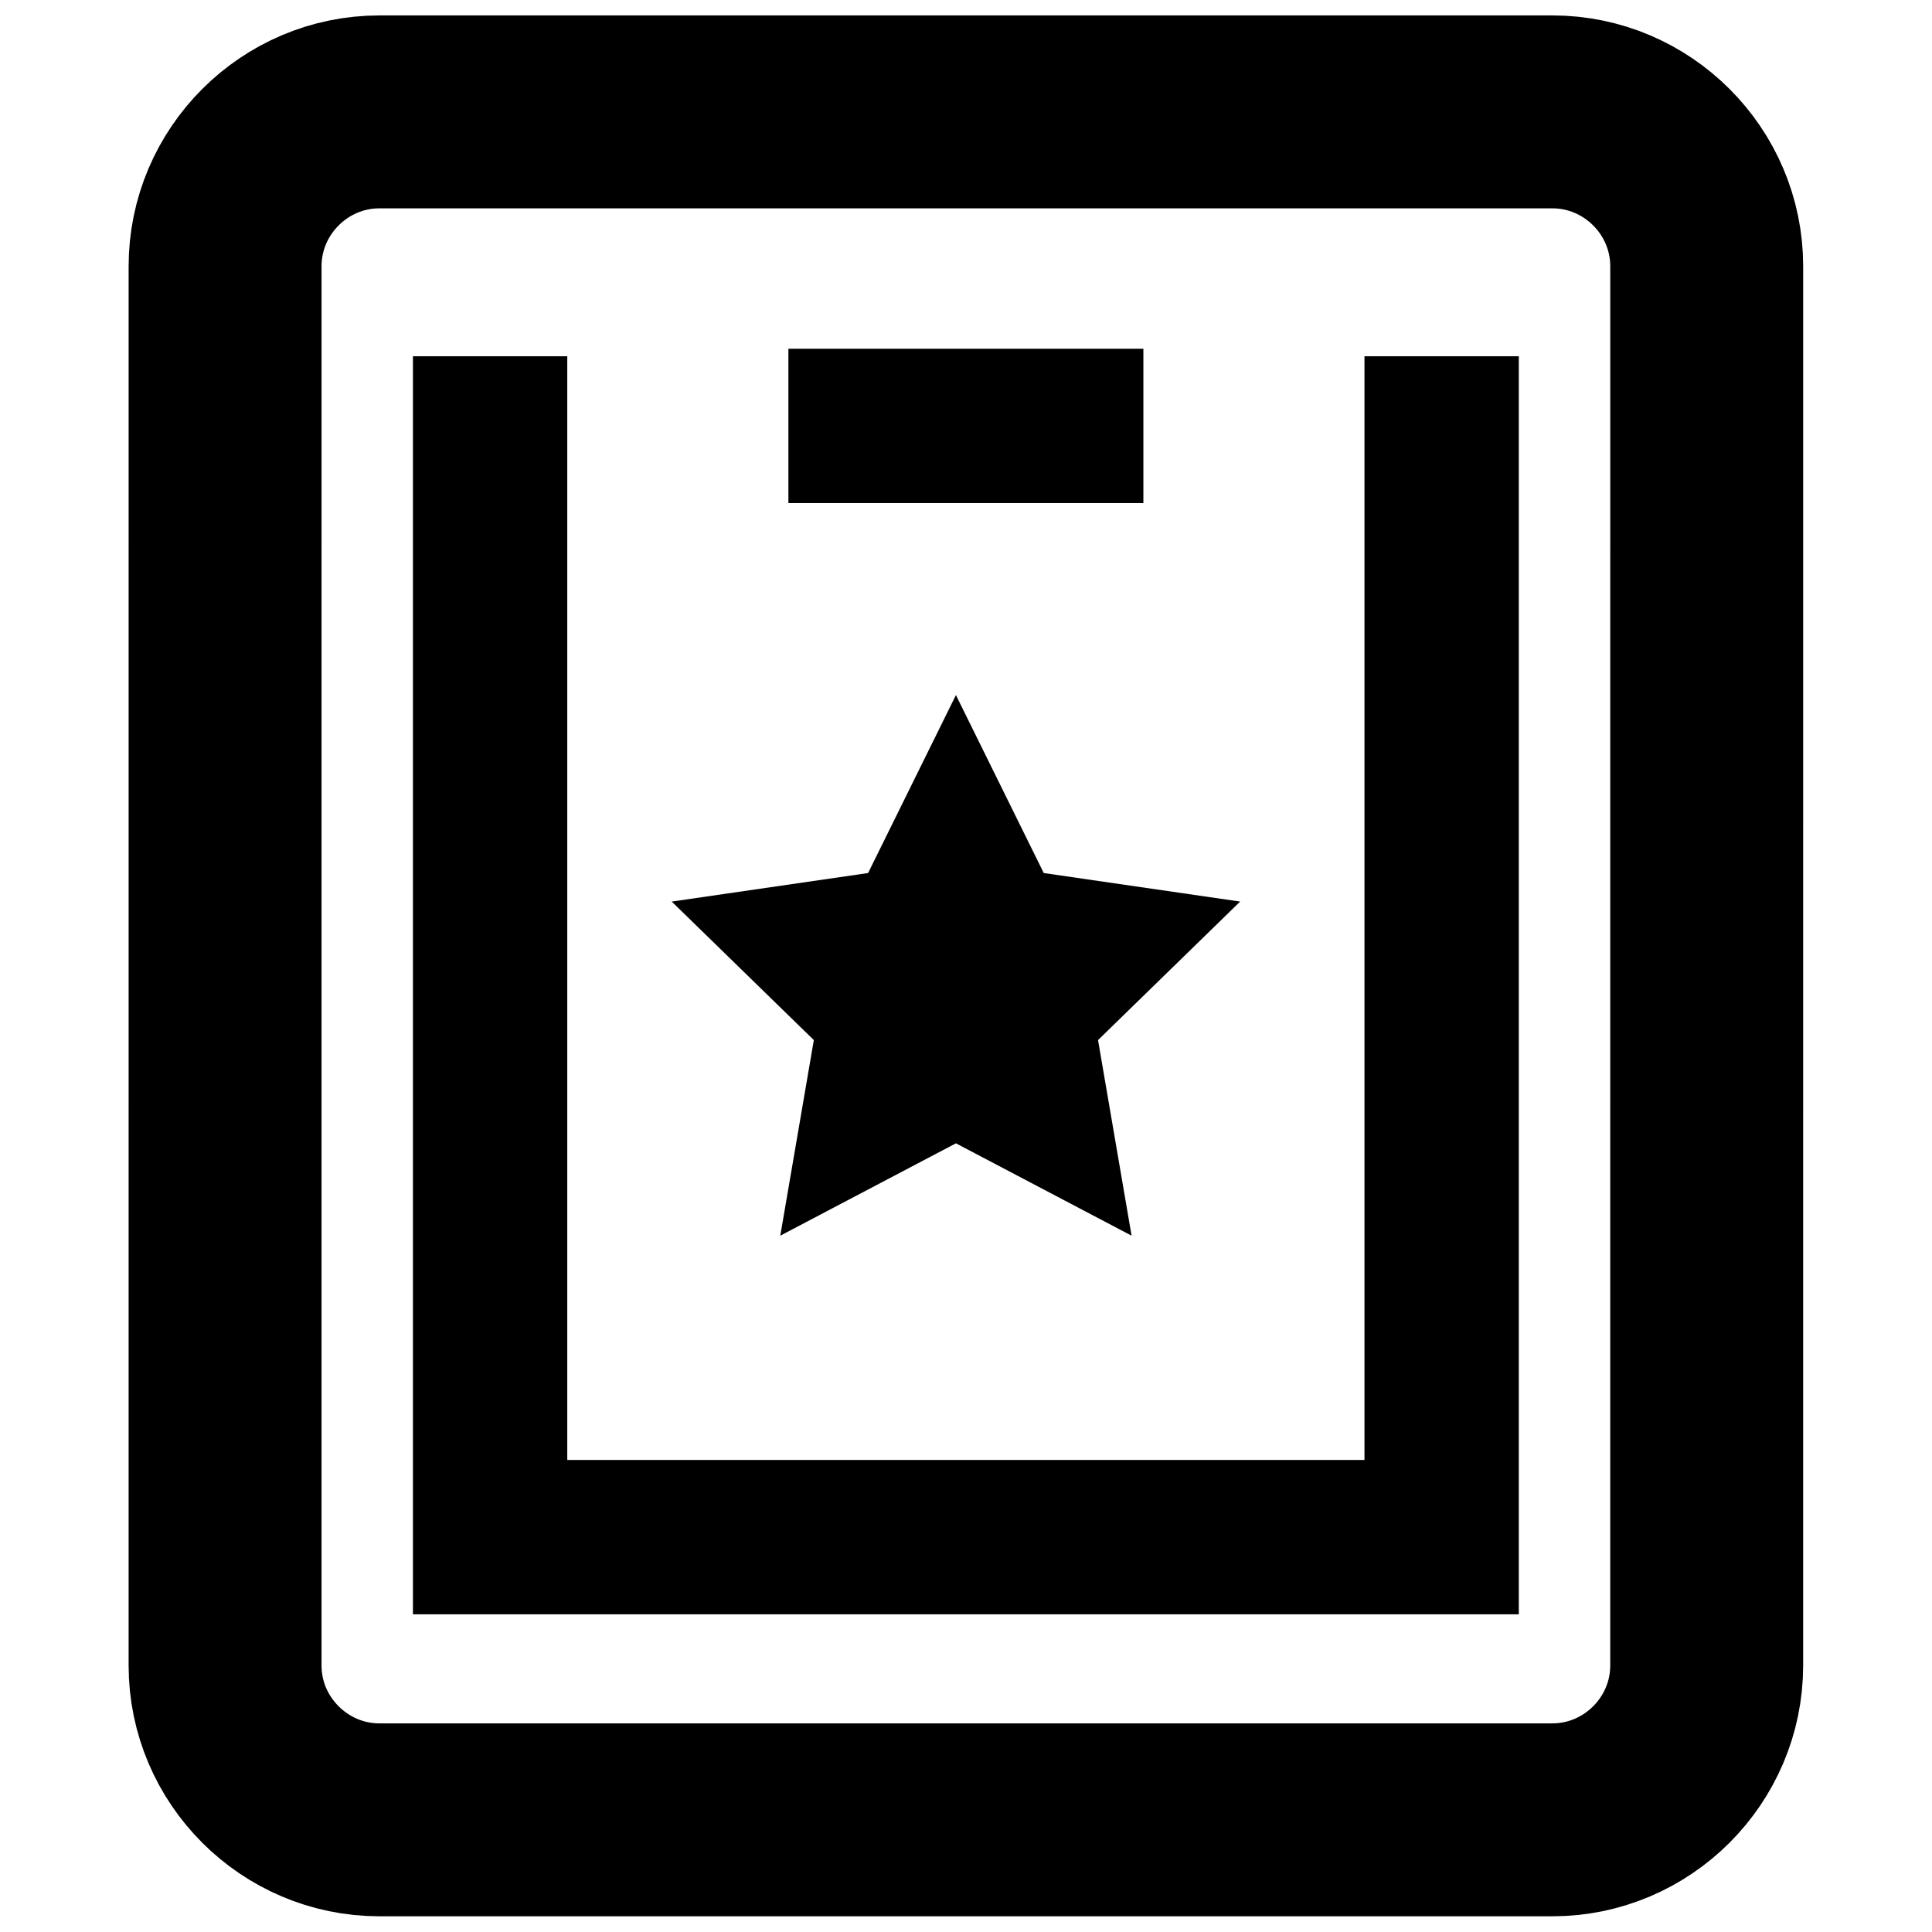 <?xml version="1.0" encoding="UTF-8"?>
<!-- Uploaded to: ICON Repo, www.iconrepo.com, Generator: ICON Repo Mixer Tools -->
<svg width="800px" height="800px" version="1.1" viewBox="144 144 512 512" xmlns="http://www.w3.org/2000/svg">
 <path transform="matrix(2.045 0 0 2.045 178.09 148.09)" d="m204.5 213.83c0 10.999-9 20.001-20.001 20.001h-152c-10.999 0-20.001-9-20.001-20.001l0.002-181.33c0-10.999 9-20.001 20.001-20.001h152c10.999 0 20.001 9 20.001 20.001z" fill="none" stroke="#000000" stroke-width="25"/>
 <path transform="matrix(2.045 0 0 2.045 178.09 148.09)" d="m46.842 44.167v153.03h123.31v-153.03" fill="none" stroke="#000000" stroke-width="20"/>
 <path transform="matrix(2.045 0 0 2.045 178.09 148.09)" d="m85.499 53.194h46.001" fill="none" stroke="#000000" stroke-width="20"/>
 <path d="m397.33 328.2 23.277 47.164 52.043 7.562-37.66 36.707 8.891 51.836-46.551-24.477-46.547 24.477 8.891-51.836-37.66-36.707 52.039-7.562z"/>
</svg>